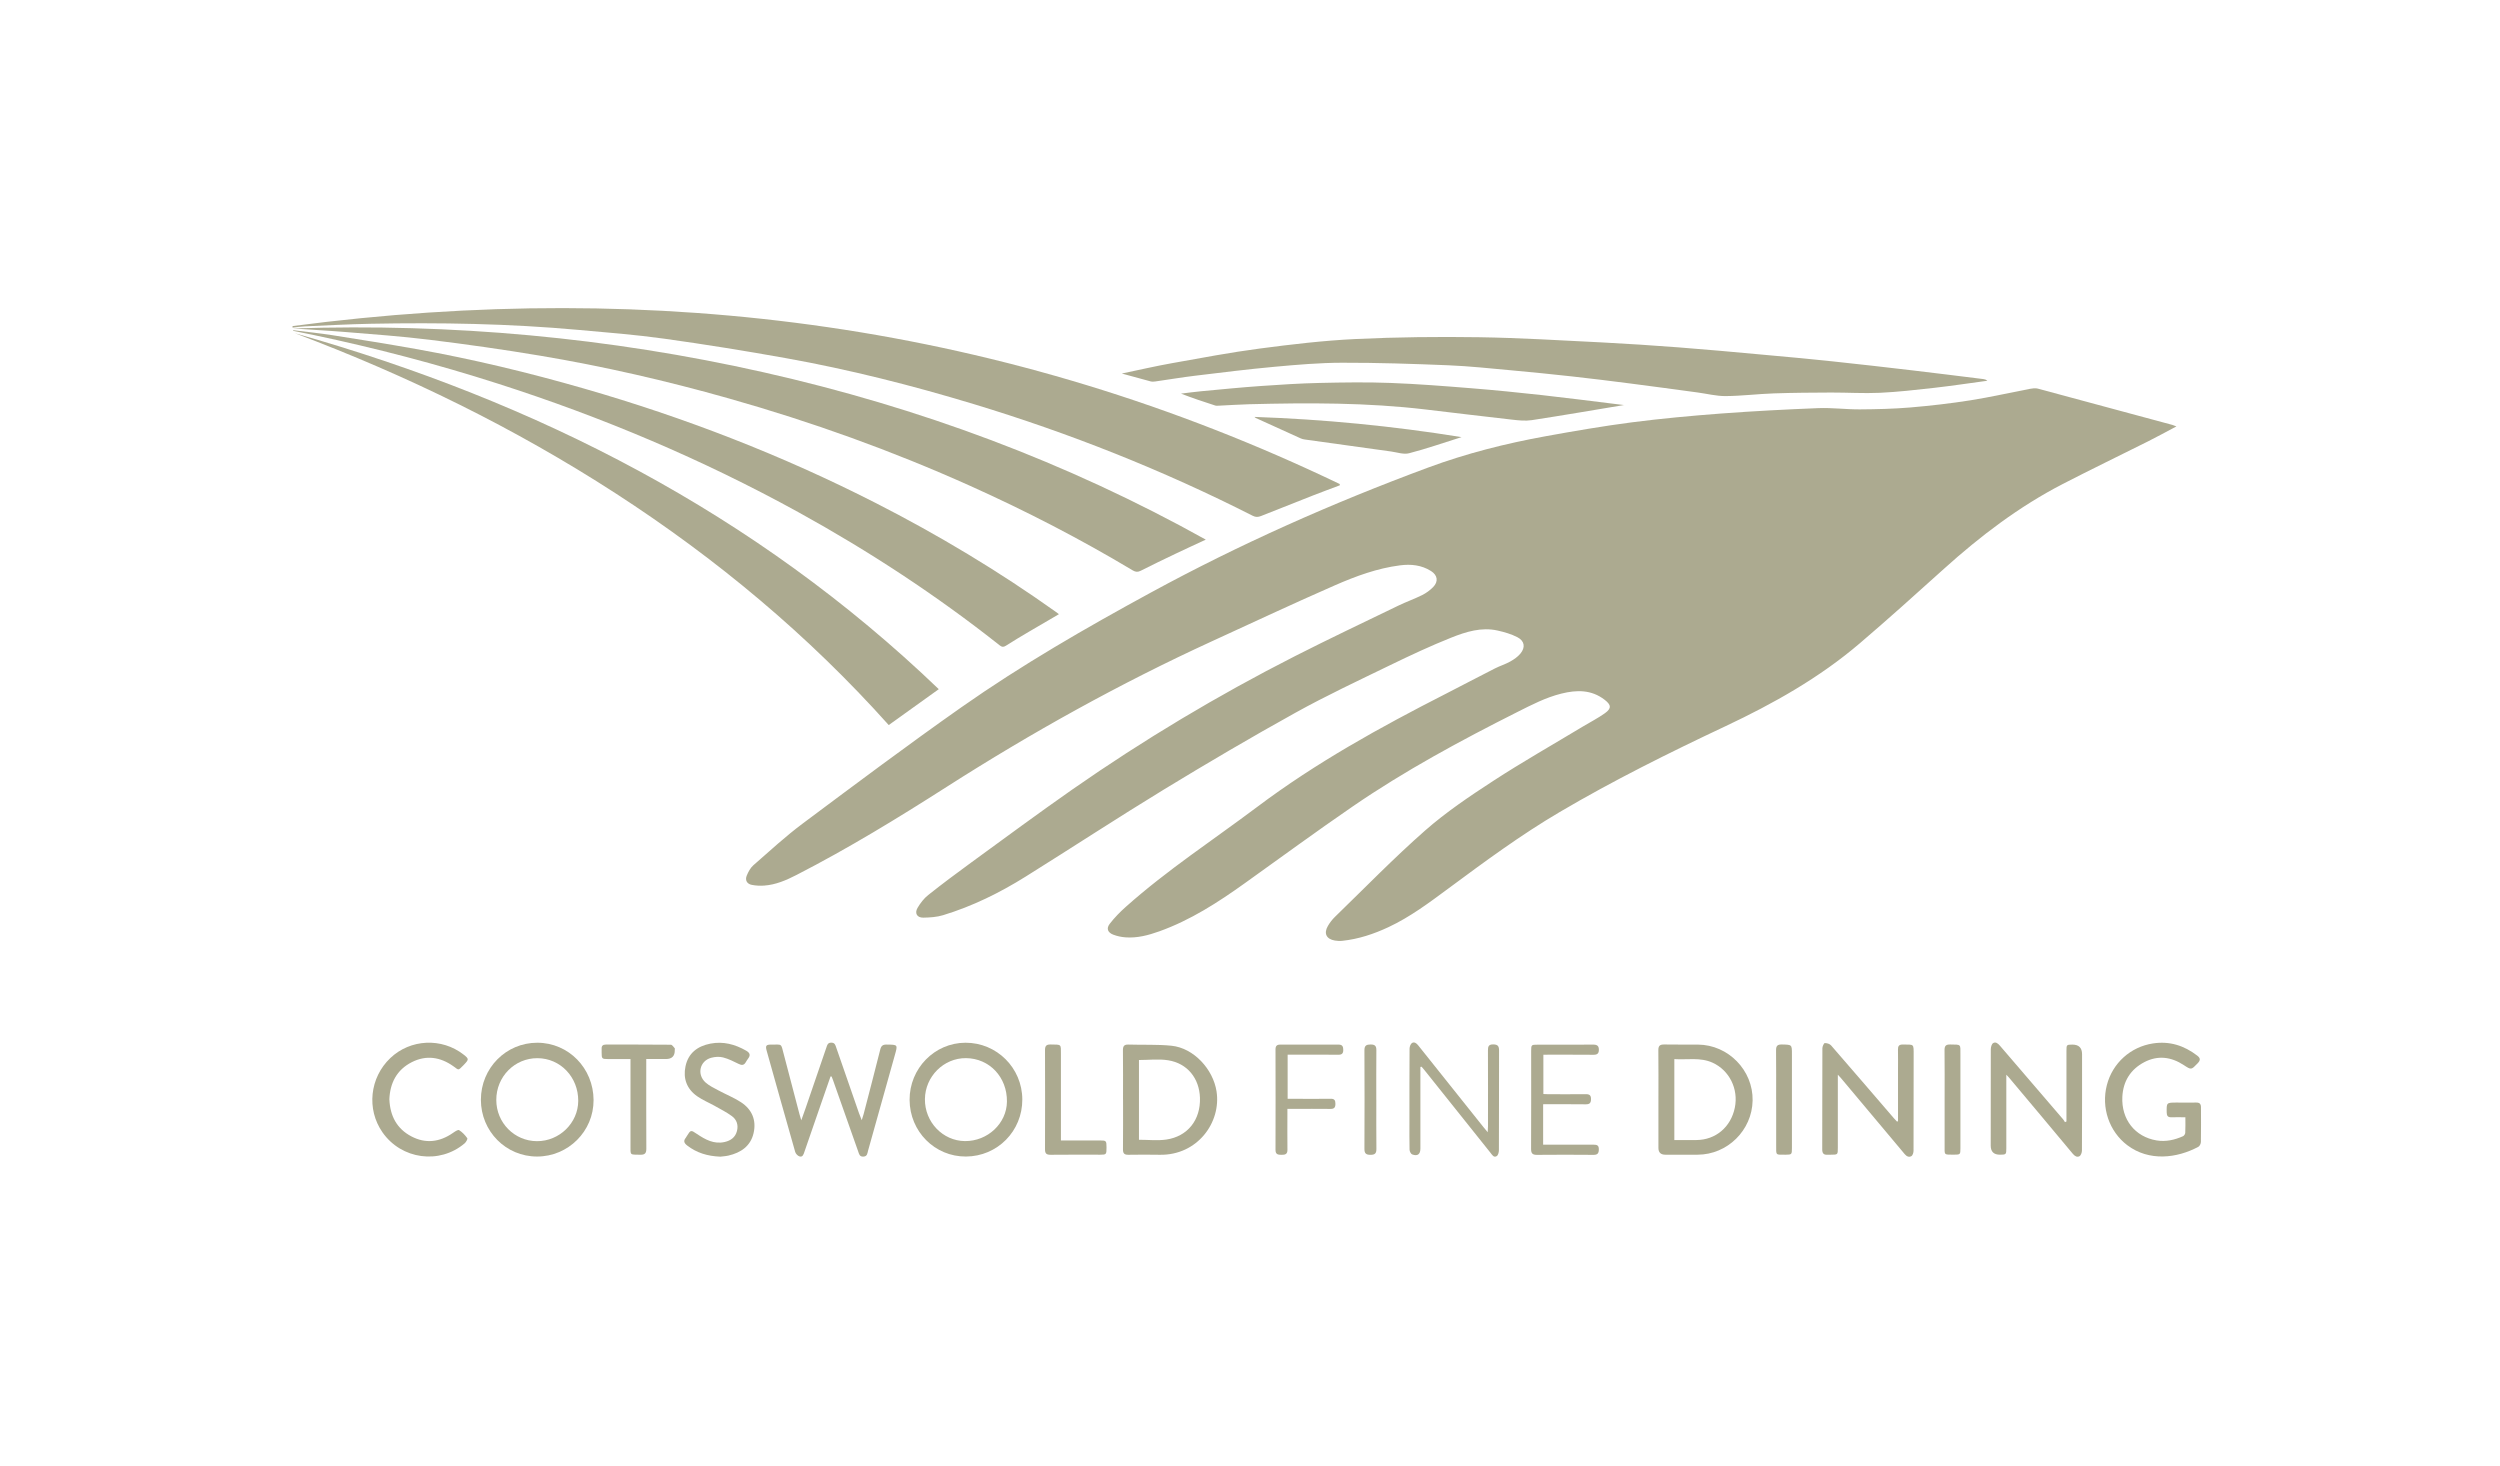<svg width="641" height="376" viewBox="0 0 641 376" fill="none" xmlns="http://www.w3.org/2000/svg">
<rect width="641" height="376" fill="white"/>
<path d="M558.01 109.346C555.45 110.696 553.12 111.986 550.74 113.176C543.46 116.826 536.12 120.366 528.89 124.096C517.7 129.876 507.76 137.436 498.43 145.846C491.3 152.266 484.17 158.696 476.87 164.926C466.49 173.796 454.7 180.406 442.4 186.206C427.94 193.016 413.63 200.126 399.86 208.236C389.93 214.086 380.66 220.926 371.41 227.776C366.49 231.416 361.6 235.096 356.03 237.706C352.25 239.476 348.33 240.786 344.16 241.226C343.53 241.296 342.88 241.256 342.26 241.156C340.09 240.796 339.36 239.336 340.46 237.436C340.95 236.586 341.58 235.766 342.29 235.076C349.95 227.646 357.4 219.976 365.41 212.936C370.79 208.216 376.81 204.166 382.83 200.246C390.36 195.346 398.18 190.906 405.88 186.266C407.76 185.136 409.72 184.136 411.5 182.866C413.24 181.626 413.12 180.726 411.42 179.416C408.02 176.796 404.25 176.866 400.35 177.836C396.32 178.836 392.68 180.736 389 182.586C374.5 189.886 360.22 197.586 346.83 206.776C337.51 213.176 328.38 219.866 319.18 226.446C312.31 231.366 305.24 235.936 297.22 238.806C294.42 239.806 291.56 240.566 288.56 240.336C287.5 240.256 286.42 240.026 285.43 239.646C284.03 239.106 283.61 238.066 284.52 236.886C285.75 235.286 287.19 233.816 288.7 232.476C299.26 223.066 311.1 215.336 322.38 206.866C337.45 195.536 353.88 186.466 370.63 177.926C374.86 175.766 379.06 173.536 383.3 171.386C384.58 170.736 385.97 170.316 387.22 169.616C388.18 169.086 389.14 168.416 389.83 167.586C391.16 165.986 390.91 164.346 389.07 163.386C387.51 162.576 385.74 162.066 384.01 161.676C379.84 160.736 375.87 161.986 372.11 163.486C366.82 165.596 361.65 168.016 356.52 170.506C348.33 174.486 340.08 178.346 332.13 182.756C320.78 189.046 309.58 195.636 298.5 202.386C286.56 209.666 274.86 217.336 263 224.746C256.35 228.906 249.33 232.366 241.8 234.656C240.19 235.146 238.43 235.256 236.74 235.286C235.13 235.316 234.45 234.156 235.26 232.776C235.98 231.556 236.89 230.356 237.99 229.486C241.59 226.626 245.27 223.886 248.98 221.176C257.64 214.866 266.25 208.496 275.03 202.366C293.21 189.686 312.2 178.326 331.95 168.276C340.74 163.806 349.65 159.586 358.53 155.286C360.54 154.316 362.66 153.566 364.65 152.576C365.67 152.066 366.64 151.356 367.44 150.546C368.85 149.116 368.61 147.496 366.92 146.416C364.47 144.866 361.76 144.596 358.96 144.956C353.12 145.706 347.64 147.726 342.31 150.056C331.71 154.696 321.23 159.606 310.71 164.436C287.15 175.246 264.55 187.806 242.71 201.766C230.19 209.766 217.51 217.516 204.27 224.316C201.62 225.676 198.93 226.856 195.93 227.066C194.87 227.136 193.77 227.086 192.73 226.876C191.51 226.626 190.99 225.676 191.46 224.516C191.86 223.546 192.4 222.516 193.17 221.846C197.35 218.186 201.45 214.406 205.89 211.096C219.34 201.056 232.78 190.986 246.51 181.336C261.99 170.466 278.37 161.026 294.98 151.986C317.91 139.496 341.72 128.936 366.19 119.876C375.97 116.256 386.07 113.706 396.32 111.846C403.66 110.516 411.01 109.246 418.41 108.286C426.01 107.306 433.65 106.606 441.3 106.026C449.59 105.406 457.89 104.976 466.2 104.646C469.75 104.506 473.31 104.986 476.86 104.966C481.17 104.936 485.5 104.836 489.79 104.476C494.96 104.036 500.12 103.446 505.24 102.636C510.35 101.826 515.41 100.666 520.5 99.696C521.14 99.576 521.87 99.476 522.48 99.636C533.99 102.716 545.5 105.836 557 108.946C557.25 109.016 557.5 109.136 558.02 109.326L558.01 109.346Z" fill="#ACAA90"/>
<path d="M75 83.606C168.39 71.346 258.15 83.136 343.51 124.106C343.51 124.216 343.51 124.326 343.52 124.436C341.24 125.296 338.95 126.136 336.68 127.026C332.22 128.766 327.77 130.526 323.33 132.306C322.57 132.606 321.96 132.636 321.2 132.246C298.19 120.566 274.3 111.076 249.62 103.596C233.77 98.796 217.73 94.736 201.43 91.816C191.11 89.966 180.75 88.296 170.36 86.846C163.05 85.826 155.68 85.246 148.32 84.586C130.58 82.976 112.79 82.666 94.99 83.016C89.35 83.126 83.72 83.436 78.09 83.686C77.06 83.726 76.04 83.896 75.01 84.006C75.01 83.866 75.01 83.736 75.01 83.596L75 83.606Z" fill="#ACAA90"/>
<path d="M309.18 138.356C306.45 139.626 303.88 140.796 301.33 142.016C298.38 143.426 295.43 144.846 292.51 146.326C291.75 146.716 291.2 146.696 290.45 146.256C277.01 138.206 263.1 131.026 248.82 124.606C228.74 115.576 208.08 108.156 186.9 102.166C170.93 97.646 154.77 93.926 138.41 91.186C129.05 89.616 119.64 88.286 110.22 87.126C102.93 86.226 95.59 85.706 88.27 85.106C83.89 84.746 79.5 84.536 75.12 84.216C115.83 82.876 156.08 86.506 195.83 95.466C235.56 104.426 273.38 118.426 309.17 138.366L309.18 138.356Z" fill="#ACAA90"/>
<path d="M75.21 84.666C78.57 85.086 81.95 85.436 85.29 85.956C92.42 87.076 99.55 88.216 106.65 89.486C121.22 92.086 135.59 95.546 149.81 99.646C175.6 107.076 200.51 116.726 224.43 128.916C240.54 137.126 256.01 146.416 270.75 156.906C270.97 157.066 271.19 157.236 271.51 157.476C268.93 158.986 266.42 160.436 263.93 161.906C261.9 163.106 259.87 164.306 257.89 165.576C257.27 165.966 256.89 165.916 256.33 165.476C240.09 152.626 222.83 141.316 204.7 131.326C180.08 117.776 154.32 106.896 127.57 98.336C112.06 93.366 96.34 89.256 80.41 85.896C78.66 85.526 76.9 85.186 75.15 84.826C75.17 84.766 75.19 84.716 75.21 84.656V84.666Z" fill="#ACAA90"/>
<path d="M287.66 95.766C292.16 94.826 296.31 93.866 300.51 93.116C307.97 91.786 315.42 90.366 322.93 89.376C331.12 88.296 339.35 87.316 347.59 86.926C358.13 86.426 368.7 86.306 379.25 86.466C389.76 86.626 400.26 87.276 410.76 87.796C417.26 88.126 423.77 88.566 430.26 89.056C437.35 89.596 444.43 90.246 451.51 90.896C457.63 91.446 463.76 92.006 469.88 92.656C476.71 93.376 483.53 94.166 490.35 94.966C496.41 95.676 502.47 96.446 508.53 97.196C508.87 97.236 509.21 97.326 509.55 97.626C504.98 98.246 500.41 98.936 495.82 99.456C491.22 99.976 486.61 100.496 481.99 100.716C477.85 100.906 473.68 100.636 469.53 100.646C464.62 100.666 459.7 100.696 454.79 100.866C450.68 101.006 446.57 101.526 442.47 101.556C440.06 101.576 437.65 100.946 435.24 100.626C429.47 99.846 423.7 99.056 417.92 98.316C412.97 97.676 408.02 97.066 403.06 96.516C397.9 95.946 392.74 95.426 387.57 94.956C382.16 94.466 376.75 93.876 371.33 93.656C362.27 93.286 353.19 92.986 344.12 93.006C338.34 93.016 332.54 93.516 326.77 94.046C319.97 94.666 313.2 95.516 306.42 96.336C303.02 96.746 299.63 97.326 296.23 97.806C295.84 97.866 295.41 97.886 295.04 97.796C292.69 97.176 290.36 96.516 287.68 95.786L287.66 95.766Z" fill="#ACAA90"/>
<path d="M75.62 85.446C137.71 103.026 193.7 131.596 240.7 176.706C236.36 179.816 232.17 182.816 227.87 185.906C207.28 162.896 183.76 143.266 157.83 126.486C131.95 109.736 104.43 96.286 75.62 85.446Z" fill="#ACAA90"/>
<path d="M416.42 103.846C408.73 105.126 400.75 106.496 392.75 107.726C391.1 107.976 389.35 107.786 387.67 107.596C380.29 106.766 372.93 105.866 365.56 104.996C350.51 103.206 335.41 103.256 320.29 103.646C317.69 103.716 315.1 103.896 312.5 104.016C312.18 104.026 311.84 104.066 311.55 103.966C308.63 103.026 305.72 102.056 302.81 100.926C304.53 100.716 306.24 100.476 307.96 100.316C313.09 99.836 318.21 99.326 323.35 98.966C328.33 98.616 333.32 98.296 338.32 98.186C344.39 98.046 350.48 97.956 356.55 98.186C363.49 98.446 370.43 98.996 377.36 99.556C383.37 100.036 389.37 100.646 395.36 101.306C401.67 102.006 407.96 102.826 414.26 103.596C415.09 103.696 415.92 103.796 416.42 103.856V103.846Z" fill="#ACAA90"/>
<path d="M212.95 275.996C212.16 278.276 211.36 280.566 210.57 282.846C209.12 287.026 207.68 291.216 206.23 295.396C206.02 296.016 205.79 296.766 204.97 296.496C204.53 296.356 204.02 295.816 203.89 295.356C201.42 286.696 198.99 278.026 196.56 269.356C196.22 268.126 196.44 267.826 197.71 267.836C200.61 267.856 200.2 267.416 200.95 270.276C202.3 275.396 203.64 280.526 204.98 285.656C205.09 286.076 205.23 286.486 205.45 287.246C205.9 285.976 206.25 285.026 206.58 284.066C208.35 278.906 210.11 273.736 211.89 268.566C212.09 267.976 212.21 267.356 213.1 267.336C214.05 267.306 214.19 267.956 214.41 268.596C216.35 274.206 218.3 279.816 220.25 285.426C220.42 285.906 220.62 286.376 220.95 287.216C221.18 286.476 221.33 286.056 221.44 285.636C222.87 280.116 224.32 274.606 225.7 269.086C225.94 268.116 226.38 267.806 227.35 267.826C230.23 267.866 230.2 267.826 229.44 270.516C227.14 278.686 224.86 286.866 222.57 295.036C222.39 295.686 222.4 296.506 221.37 296.556C220.35 296.606 220.26 295.836 220.02 295.176C217.87 289.086 215.72 282.996 213.57 276.906C213.47 276.606 213.34 276.326 213.23 276.026C213.14 276.016 213.04 276.006 212.95 275.996Z" fill="#ACAA90"/>
<path d="M287.94 281.876C287.94 277.676 287.97 273.486 287.92 269.296C287.91 268.216 288.24 267.786 289.36 267.826C293.03 267.946 296.72 267.756 300.36 268.126C306.08 268.706 311.03 274.136 311.92 279.816C313.16 287.796 307.01 296.256 297.36 296.086C294.68 296.036 292.01 296.046 289.33 296.086C288.29 296.106 287.92 295.746 287.93 294.696C287.97 290.426 287.95 286.146 287.95 281.876H287.94ZM292.03 271.786V292.236C294.42 292.236 296.76 292.506 299.02 292.186C304.53 291.386 307.85 287.126 307.67 281.486C307.51 276.476 304.45 272.646 299.52 271.856C297.12 271.466 294.61 271.786 292.03 271.786Z" fill="#ACAA90"/>
<path d="M425.22 281.886C425.22 277.696 425.25 273.496 425.2 269.306C425.18 268.126 425.61 267.786 426.74 267.806C429.62 267.866 432.49 267.806 435.37 267.836C443.13 267.886 449.52 274.436 449.37 282.186C449.22 289.826 442.91 296.046 435.26 296.066C432.5 296.066 429.75 296.066 426.99 296.066C425.817 296.066 425.227 295.496 425.22 294.356C425.22 290.206 425.22 286.046 425.22 281.896V281.886ZM429.3 292.306C431.23 292.306 433.1 292.306 434.96 292.306C439.89 292.276 443.79 288.996 444.81 284.006C445.79 279.216 443.41 274.436 439.11 272.476C435.94 271.036 432.62 271.776 429.3 271.556V292.306Z" fill="#ACAA90"/>
<path d="M514.42 275.536C514.42 276.296 514.42 276.716 514.42 277.136C514.42 282.896 514.42 288.656 514.42 294.416C514.42 296.006 514.37 296.056 512.81 296.066C511.217 296.072 510.42 295.299 510.42 293.746C510.42 285.506 510.41 277.266 510.44 269.036C510.44 268.486 510.66 267.676 511.05 267.446C511.73 267.046 512.31 267.566 512.83 268.176C518.2 274.466 523.61 280.736 529 287.016C529.18 287.226 529.3 287.476 529.45 287.716C529.58 287.666 529.71 287.606 529.84 287.556C529.84 287.146 529.84 286.746 529.84 286.336C529.84 280.696 529.84 275.056 529.84 269.416C529.84 267.876 529.87 267.846 531.36 267.836C533.013 267.836 533.84 268.656 533.84 270.296C533.84 278.536 533.85 286.776 533.81 295.006C533.81 295.506 533.54 296.256 533.17 296.456C532.56 296.786 531.97 296.436 531.46 295.826C526.02 289.276 520.54 282.766 515.06 276.236C514.93 276.086 514.79 275.946 514.4 275.536H514.42Z" fill="#ACAA90"/>
<path d="M486.65 287.466C486.65 283.076 486.65 278.676 486.65 274.286C486.65 272.566 486.68 270.846 486.64 269.126C486.62 268.236 486.89 267.806 487.86 267.816C490.8 267.866 490.66 267.506 490.66 270.576C490.64 278.736 490.66 286.886 490.63 295.046C490.63 295.526 490.42 296.236 490.07 296.436C489.46 296.786 488.85 296.506 488.34 295.886C482.94 289.406 477.51 282.956 472.09 276.506C471.89 276.266 471.67 276.046 471.22 275.546C471.22 276.256 471.22 276.666 471.22 277.076C471.22 282.836 471.22 288.586 471.22 294.346C471.22 296.056 471.2 296.066 469.45 296.066C469.17 296.066 468.89 296.046 468.61 296.066C467.57 296.166 467.21 295.696 467.22 294.666C467.25 286.026 467.22 277.396 467.26 268.756C467.26 268.296 467.65 267.456 467.88 267.446C468.42 267.426 469.15 267.646 469.49 268.046C474.89 274.256 480.25 280.506 485.62 286.746C485.87 287.036 486.14 287.306 486.4 287.586C486.49 287.546 486.57 287.506 486.66 287.456L486.65 287.466Z" fill="#ACAA90"/>
<path d="M233.22 282.016C233.18 273.956 239.61 267.376 247.54 267.356C255.58 267.326 262.09 273.826 262.12 281.896C262.15 290.016 255.74 296.496 247.66 296.536C239.68 296.576 233.26 290.116 233.22 282.016ZM247.68 271.306C241.97 271.256 237.21 276.006 237.15 281.816C237.09 287.676 241.7 292.516 247.41 292.576C253.23 292.626 258.12 288.036 258.18 282.456C258.25 276.186 253.7 271.356 247.68 271.306Z" fill="#ACAA90"/>
<path d="M123.3 281.986C123.3 273.866 129.74 267.346 137.77 267.356C145.77 267.366 152.16 273.876 152.19 282.056C152.22 290.036 145.71 296.536 137.7 296.536C129.7 296.536 123.31 290.066 123.3 281.986ZM137.68 292.596C143.43 292.616 148.23 287.936 148.26 282.276C148.29 276.166 143.69 271.346 137.81 271.316C131.96 271.286 127.24 276.066 127.25 282.026C127.25 287.876 131.9 292.576 137.68 292.596Z" fill="#ACAA90"/>
<path d="M560.35 286.466C559.04 286.466 557.89 286.436 556.74 286.466C555.86 286.496 555.55 286.116 555.54 285.246C555.5 282.706 555.48 282.706 558.06 282.696C559.74 282.696 561.42 282.726 563.1 282.696C563.98 282.676 564.33 283.056 564.33 283.906C564.33 286.866 564.37 289.826 564.31 292.786C564.31 293.216 564.01 293.856 563.65 294.046C558.17 296.976 551.02 297.856 545.43 293.626C540.81 290.126 538.7 284.006 540.2 278.216C541.66 272.556 546.28 268.416 552.02 267.536C556.27 266.886 559.98 268.066 563.34 270.636C564.25 271.326 564.22 271.866 563.45 272.656C561.82 274.346 561.86 274.356 559.9 273.076C556.68 270.966 553.26 270.526 549.8 272.336C546.27 274.186 544.37 277.236 544.17 281.206C543.88 287.016 547.41 291.486 552.96 292.406C555.31 292.796 557.57 292.286 559.72 291.326C560 291.206 560.29 290.756 560.3 290.446C560.37 289.176 560.33 287.896 560.33 286.436L560.35 286.466Z" fill="#ACAA90"/>
<path d="M99.84 281.906C100.02 286.136 101.76 289.416 105.47 291.366C109.13 293.296 112.71 292.846 116.1 290.506C116.6 290.156 117.43 289.586 117.71 289.766C118.53 290.266 119.24 291.036 119.81 291.836C119.95 292.026 119.5 292.846 119.13 293.156C112.7 298.626 102.92 297.296 98.06 290.316C93.94 284.406 94.8 276.306 100.08 271.286C105.22 266.396 113.26 266.016 118.86 270.396C120.24 271.476 120.25 271.626 119.05 272.896C118.97 272.986 118.89 273.076 118.8 273.156C117.39 274.546 117.72 274.436 116.23 273.376C112.92 271.026 109.31 270.456 105.61 272.326C101.71 274.296 99.99 277.706 99.83 281.906H99.84Z" fill="#ACAA90"/>
<path d="M364.19 273.566C364.19 273.986 364.19 274.406 364.19 274.826C364.19 281.386 364.19 287.946 364.19 294.496C364.19 295.956 363.45 296.526 362.07 295.986C361.74 295.856 361.42 295.206 361.41 294.786C361.35 292.386 361.38 289.986 361.38 287.586C361.38 281.346 361.37 275.106 361.41 268.876C361.41 268.376 361.67 267.646 362.05 267.416C362.63 267.076 363.19 267.466 363.64 268.046C369.21 275.056 374.8 282.046 380.39 289.036C380.66 289.376 380.94 289.706 381.45 290.306C381.48 289.586 381.52 289.176 381.52 288.776C381.52 282.296 381.54 275.816 381.51 269.346C381.51 268.356 381.64 267.776 382.86 267.786C384.04 267.796 384.36 268.236 384.36 269.356C384.33 277.876 384.36 286.396 384.32 294.906C384.32 295.426 384.13 296.196 383.76 296.426C382.99 296.896 382.59 296.106 382.17 295.586C376.51 288.496 370.85 281.406 365.18 274.316C364.96 274.036 364.72 273.776 364.49 273.506C364.39 273.526 364.29 273.546 364.18 273.566H364.19Z" fill="#ACAA90"/>
<path d="M374.72 112.086C370.03 113.556 365.7 115.076 361.28 116.216C359.88 116.576 358.22 115.976 356.69 115.766C349.31 114.756 341.92 113.716 334.54 112.686C334.19 112.636 333.83 112.556 333.51 112.406C329.66 110.666 325.81 108.916 321.97 107.166C321.88 107.126 321.81 107.026 321.65 106.896C339.39 107.516 356.93 109.206 374.72 112.076V112.086Z" fill="#ACAA90"/>
<path d="M184.64 296.566C181.39 296.436 178.62 295.586 176.19 293.706C175.42 293.106 175.16 292.536 175.84 291.726C175.94 291.606 176.01 291.456 176.09 291.316C177.11 289.666 177.12 289.686 178.69 290.746C180.84 292.186 183.06 293.436 185.82 292.806C187.38 292.446 188.54 291.596 188.95 290.016C189.36 288.486 188.91 287.076 187.65 286.166C186.31 285.186 184.81 284.426 183.35 283.606C181.82 282.746 180.18 282.076 178.75 281.076C176.11 279.226 175.1 276.546 175.76 273.416C176.47 270.016 178.83 268.236 182.14 267.586C185.44 266.946 188.46 267.756 191.32 269.396C192.23 269.916 192.51 270.516 191.83 271.406C191.59 271.726 191.38 272.066 191.18 272.406C190.74 273.136 190.21 273.176 189.46 272.816C188.14 272.176 186.81 271.486 185.4 271.126C184.45 270.876 183.32 270.956 182.35 271.216C179.41 272.016 178.61 275.476 180.9 277.546C181.86 278.406 183.09 278.976 184.24 279.596C186.13 280.616 188.15 281.416 189.95 282.586C192.82 284.446 193.99 287.226 193.21 290.566C192.43 293.886 189.95 295.546 186.79 296.286C186.02 296.466 185.21 296.496 184.63 296.576L184.64 296.566Z" fill="#ACAA90"/>
<path d="M395.66 283.106V293.496C396.12 293.496 396.54 293.496 396.96 293.496C400.84 293.496 404.72 293.516 408.6 293.496C409.46 293.496 409.95 293.656 409.94 294.676C409.94 295.666 409.65 296.116 408.57 296.106C403.73 296.066 398.89 296.056 394.06 296.106C392.88 296.116 392.56 295.676 392.57 294.546C392.61 286.186 392.59 277.836 392.59 269.476C392.59 267.896 392.64 267.856 394.21 267.856C398.97 267.856 403.73 267.876 408.48 267.836C409.5 267.836 409.96 268.156 409.95 269.176C409.95 270.156 409.49 270.456 408.53 270.446C404.3 270.406 400.06 270.426 395.72 270.426V280.506C396.12 280.526 396.55 280.556 396.97 280.556C400.17 280.556 403.37 280.586 406.57 280.546C407.53 280.536 407.95 280.816 407.93 281.836C407.92 282.816 407.57 283.156 406.58 283.146C402.99 283.096 399.39 283.126 395.66 283.126V283.106Z" fill="#ACAA90"/>
<path d="M161.64 271.546C159.64 271.546 157.81 271.546 155.98 271.546C154.33 271.546 154.26 271.476 154.26 269.886C154.26 269.566 154.28 269.246 154.26 268.926C154.21 268.166 154.57 267.826 155.32 267.826C160.88 267.826 166.44 267.816 172 267.866C172.34 267.866 172.68 268.426 172.99 268.756C173.07 268.846 173.01 269.066 173.01 269.226C173.05 270.766 172.293 271.536 170.74 271.536C169.11 271.536 167.48 271.536 165.7 271.536C165.7 272.116 165.7 272.586 165.7 273.046C165.7 280.206 165.68 287.366 165.72 294.526C165.72 295.656 165.38 296.096 164.21 296.076C161.4 296.016 161.66 296.316 161.66 293.596C161.66 286.796 161.66 279.996 161.66 273.196C161.66 272.686 161.66 272.176 161.66 271.546H161.64Z" fill="#ACAA90"/>
<path d="M330.15 270.396V281.736C330.87 281.736 331.53 281.736 332.2 281.736C335.2 281.736 338.2 281.776 341.19 281.726C342.19 281.706 342.4 282.166 342.4 283.036C342.4 283.936 342.1 284.336 341.14 284.326C337.98 284.286 334.82 284.316 331.67 284.316C331.2 284.316 330.72 284.316 330.09 284.316C330.09 284.836 330.09 285.256 330.09 285.686C330.09 288.726 330.06 291.766 330.1 294.796C330.12 295.936 329.52 296.106 328.59 296.096C327.7 296.086 327.04 296.026 327.04 294.846C327.07 286.256 327.06 277.656 327.04 269.066C327.04 268.206 327.37 267.836 328.24 267.836C333.24 267.856 338.23 267.856 343.23 267.836C344.25 267.836 344.41 268.426 344.41 269.236C344.41 270.056 344.09 270.446 343.18 270.436C339.3 270.396 335.43 270.416 331.55 270.416C331.12 270.416 330.68 270.416 330.13 270.416L330.15 270.396Z" fill="#ACAA90"/>
<path d="M272.01 292.416C275.48 292.416 278.79 292.416 282.1 292.416C283.62 292.416 283.71 292.496 283.71 294.176C283.71 296.006 283.67 296.066 282.11 296.066C277.87 296.066 273.64 296.036 269.4 296.086C268.3 296.096 267.93 295.766 267.94 294.656C267.97 286.186 267.97 277.706 267.94 269.236C267.94 268.116 268.33 267.786 269.41 267.806C272.21 267.856 272.02 267.626 272.02 270.396C272.02 277.226 272.02 284.066 272.02 290.896C272.02 291.336 272.02 291.766 272.02 292.406L272.01 292.416Z" fill="#ACAA90"/>
<path d="M455.4 281.896C455.4 277.706 455.43 273.506 455.38 269.316C455.37 268.176 455.72 267.776 456.89 267.806C459.45 267.866 459.45 267.806 459.45 270.316C459.45 278.346 459.45 286.366 459.45 294.396C459.45 295.996 459.39 296.056 457.87 296.066C455.19 296.066 455.41 296.316 455.41 293.636C455.41 289.726 455.41 285.806 455.41 281.896H455.4Z" fill="#ACAA90"/>
<path d="M498.6 281.826C498.6 277.636 498.63 273.436 498.58 269.246C498.57 268.136 498.95 267.786 500.05 267.806C502.89 267.856 502.65 267.636 502.65 270.386C502.65 278.416 502.65 286.436 502.65 294.466C502.65 296.016 502.6 296.056 500.99 296.056C498.33 296.056 498.6 296.216 498.6 293.676C498.6 289.726 498.6 285.766 498.6 281.816V281.826Z" fill="#ACAA90"/>
<path d="M352.89 281.986C352.89 286.186 352.86 290.376 352.91 294.576C352.92 295.736 352.52 296.106 351.37 296.096C350.23 296.096 349.83 295.716 349.84 294.556C349.88 286.126 349.88 277.696 349.84 269.266C349.84 268.036 350.38 267.816 351.44 267.806C352.54 267.806 352.91 268.186 352.9 269.276C352.86 273.506 352.88 277.746 352.88 281.986H352.89Z" fill="#ACAA90"/>
</svg>
